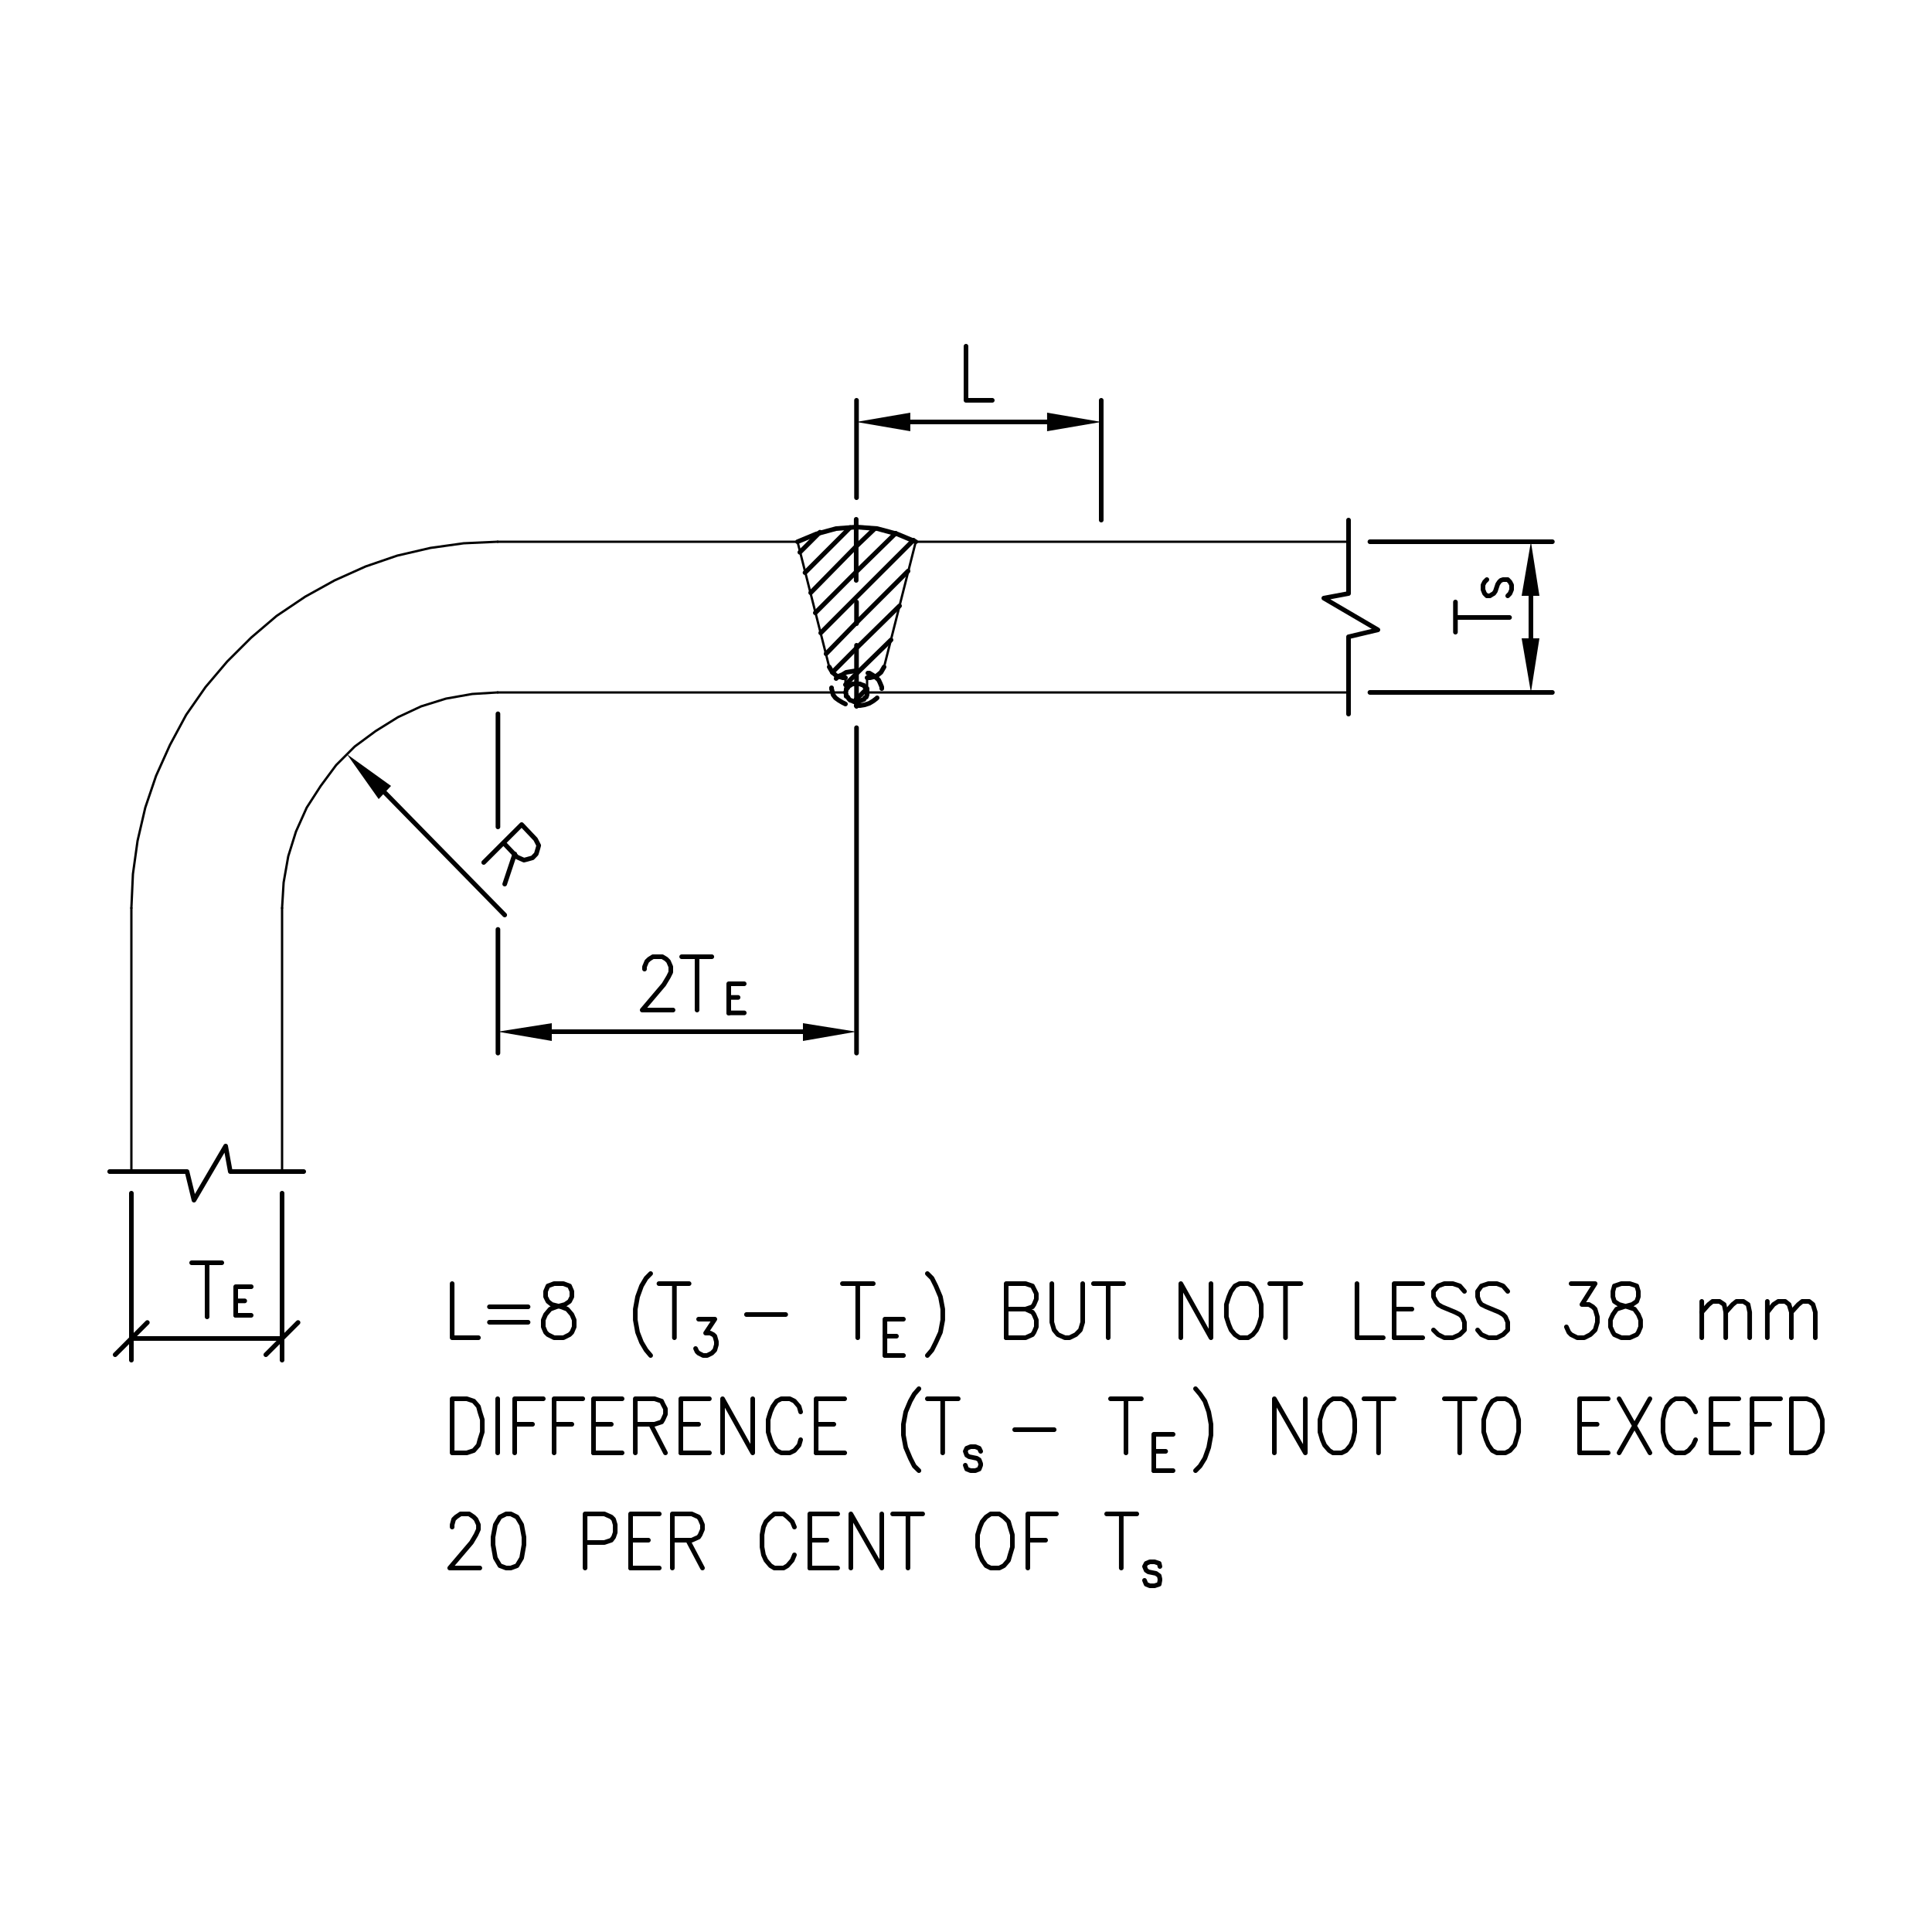 <svg xmlns="http://www.w3.org/2000/svg" viewBox="0 0 300 300"><title>weld</title><rect width="300" height="300" style="fill:#fff"/><path d="M134.64,107.52H209.4m-132.12,0h54m10.92-23.4h67.2m-132.12,0h46.56" style="fill:none;stroke:#010101;stroke-linecap:round;stroke-linejoin:round;stroke-width:0.36px"/><polyline points="77.28 107.52 73.33 107.76 69.25 108.48 65.4 109.68 61.8 111.36 58.33 113.52 55.08 115.92 52.2 118.8 49.8 122.04 47.63 125.4 45.96 129.12 44.76 132.96 44.04 137.04 43.8 141" style="fill:none;stroke:#010101;stroke-linecap:round;stroke-linejoin:round;stroke-width:0.36px"/><polyline points="77.28 84.12 72 84.36 66.84 85.08 61.67 86.28 56.77 87.96 51.96 90.12 47.41 92.64 42.95 95.64 39.01 99 35.28 102.72 31.92 106.68 28.91 111 26.39 115.68 24.23 120.48 22.56 125.4 21.36 130.56 20.64 135.72 20.4 141" style="fill:none;stroke:#010101;stroke-linecap:round;stroke-linejoin:round;stroke-width:0.36px"/><path d="M137.28,103.56l4.92-19.44m-7.56,21.12v2.28M20.4,141v40.92M43.8,141v40.92" style="fill:none;stroke:#010101;stroke-linecap:round;stroke-linejoin:round;stroke-width:0.36px"/><polyline points="142.2 84.12 139.32 82.92 136.2 82.08 132.95 81.84 129.83 82.08 126.73 82.92 123.84 84.12" style="fill:none;stroke:#010101;stroke-linecap:round;stroke-linejoin:round;stroke-width:0.72px"/><polyline points="209.4 80.76 209.4 92.16 205.56 92.88 213.96 97.8 209.4 98.88 209.4 110.88" style="fill:none;stroke:#010101;stroke-linecap:round;stroke-linejoin:round;stroke-width:0.72px"/><polyline points="47.16 181.92 35.76 181.92 35.04 177.96 30.12 186.36 29.04 181.92 17.03 181.92" style="fill:none;stroke:#010101;stroke-linecap:round;stroke-linejoin:round;stroke-width:0.72px"/><path d="M133,96.84V93.48m0,16.2V100.2" style="fill:none;stroke:#010101;stroke-linecap:round;stroke-linejoin:round;stroke-width:0.72px"/><line x1="132.95" y1="90.12" x2="132.95" y2="80.64" style="fill:none;stroke:#010101;stroke-linecap:round;stroke-linejoin:round;stroke-width:0.72px"/><polyline points="134.64 105.24 135.11 105.24 136.07 105 136.8 104.4 137.28 103.56" style="fill:none;stroke:#010101;stroke-linecap:round;stroke-linejoin:round;stroke-width:0.72px"/><path d="M128.76,103.56l-4.92-19.44m7.44,21.12v2.28" style="fill:none;stroke:#010101;stroke-linecap:round;stroke-linejoin:round;stroke-width:0.36px"/><line x1="131.28" y1="105.24" x2="130.92" y2="105.24" style="fill:none;stroke:#010101;stroke-linecap:round;stroke-linejoin:round;stroke-width:0.72px"/><polyline points="128.76 103.56 129.25 104.4 129.96 105 130.92 105.24" style="fill:none;stroke:#010101;stroke-linecap:round;stroke-linejoin:round;stroke-width:0.72px"/><path d="M125,88.92l7-7m-7.8,3.84,3.12-3.12" style="fill:none;stroke:#010101;stroke-linecap:round;stroke-linejoin:round;stroke-width:0.72px"/><polyline points="125.88 92.04 132.95 84.84 135.84 82.08" style="fill:none;stroke:#010101;stroke-linecap:round;stroke-linejoin:round;stroke-width:0.72px"/><polyline points="126.6 95.16 132.95 88.8 139.08 82.8" style="fill:none;stroke:#010101;stroke-linecap:round;stroke-linejoin:round;stroke-width:0.72px"/><polyline points="127.44 98.28 132.95 92.76 141.84 83.88" style="fill:none;stroke:#010101;stroke-linecap:round;stroke-linejoin:round;stroke-width:0.72px"/><polyline points="128.27 101.52 132.95 96.72 141 88.68" style="fill:none;stroke:#010101;stroke-linecap:round;stroke-linejoin:round;stroke-width:0.72px"/><polyline points="129.25 104.4 132.95 100.68 139.68 94.08" style="fill:none;stroke:#010101;stroke-linecap:round;stroke-linejoin:round;stroke-width:0.72px"/><polyline points="131.28 106.32 132.95 104.64 138.36 99.36" style="fill:none;stroke:#010101;stroke-linecap:round;stroke-linejoin:round;stroke-width:0.72px"/><line x1="132.73" y1="108.96" x2="132.95" y2="108.6" style="fill:none;stroke:#010101;stroke-linecap:round;stroke-linejoin:round;stroke-width:0.72px"/><polyline points="134.64 106.92 134.51 107.04 132.95 108.6" style="fill:none;stroke:#010101;stroke-linecap:round;stroke-linejoin:round;stroke-width:0.72px"/><polygon points="131.28 107.52 131.39 107.76 131.39 108.12 131.64 108.24 131.77 108.48 131.99 108.72 132.37 108.84 132.59 108.96 133.2 108.96 133.55 108.84 133.8 108.72 134.16 108.6 134.28 108.36 134.51 108.24 134.64 107.88 134.64 107.16 134.51 106.92 134.28 106.68 134.16 106.44 133.8 106.32 133.55 106.2 133.2 106.2 132.95 106.08 132.59 106.2 132.37 106.2 131.99 106.44 131.77 106.56 131.64 106.8 131.39 107.04 131.39 107.28 131.28 107.52" style="fill:none;stroke:#010101;stroke-linecap:round;stroke-linejoin:round;stroke-width:0.72px"/><path d="M141.35,65.52h21.24M171,80.76V62.16M133,77.28V62.16" style="fill:none;stroke:#010101;stroke-linecap:round;stroke-linejoin:round;stroke-width:0.72px"/><polyline points="141.35 64.08 141.35 66.96 132.95 65.52" style="fill:#010101;fill-rule:evenodd"/><polyline points="162.59 64.08 162.59 66.96 171 65.52" style="fill:#010101;fill-rule:evenodd"/><polyline points="150 53.76 150 62.16 154.08 62.16" style="fill:none;stroke:#010101;stroke-linecap:round;stroke-linejoin:round;stroke-width:0.72px"/><path d="M237.72,92.52v6.6m-25,8.4h28.33m-28.33-23.4h28.33" style="fill:none;stroke:#010101;stroke-linecap:round;stroke-linejoin:round;stroke-width:0.72px"/><polyline points="236.28 92.52 239.04 92.52 237.72 84.12" style="fill:#010101;fill-rule:evenodd"/><polyline points="236.28 99.12 239.04 99.12 237.72 107.52" style="fill:#010101;fill-rule:evenodd"/><path d="M226,98.16V93.48m0,2.4h8.4" style="fill:none;stroke:#010101;stroke-linecap:round;stroke-linejoin:round;stroke-width:0.72px"/><polyline points="230.88 90 230.52 90.36 230.28 90.84 230.28 91.56 230.52 92.16 230.88 92.52 231.35 92.52 231.73 92.28 231.95 92.16 232.2 91.8 232.56 90.72 232.8 90.36 233.04 90.12 233.4 90 234.12 90 234.47 90.36 234.72 90.84 234.72 91.56 234.47 92.16 234.12 92.52" style="fill:none;stroke:#010101;stroke-linecap:round;stroke-linejoin:round;stroke-width:0.72px"/><path d="M85.68,160.2h39M133,113v50.52m-55.68-19.2v19.2m0-52.68V128.4" style="fill:none;stroke:#010101;stroke-linecap:round;stroke-linejoin:round;stroke-width:0.72px"/><polyline points="85.68 158.88 85.68 161.64 77.28 160.2" style="fill:#010101;fill-rule:evenodd"/><polyline points="124.68 158.88 124.68 161.64 132.95 160.2" style="fill:#010101;fill-rule:evenodd"/><polyline points="100.08 150.48 100.08 150.12 100.43 149.28 100.81 148.92 101.39 148.56 102.84 148.56 103.44 148.92 103.8 149.28 104.16 150.12 104.16 150.96 103.8 151.68 103.08 152.88 99.72 156.84 104.51 156.84" style="fill:none;stroke:#010101;stroke-linecap:round;stroke-linejoin:round;stroke-width:0.72px"/><path d="M105.85,148.56h4.68m-2.29,0v8.28" style="fill:none;stroke:#010101;stroke-linecap:round;stroke-linejoin:round;stroke-width:0.72px"/><polyline points="113.16 157.32 113.16 152.76 115.56 152.76" style="fill:none;stroke:#010101;stroke-linecap:round;stroke-linejoin:round;stroke-width:0.72px"/><path d="M78.37,142.08l-18.61-19m53.4,34.2h2.41m-2.41-2.4h1.45" style="fill:none;stroke:#010101;stroke-linecap:round;stroke-linejoin:round;stroke-width:0.72px"/><polyline points="75.11 133.92 81 128.04 83.16 130.32 83.65 131.28 83.52 131.76 83.27 132.6 82.69 133.2 81.84 133.44 81.36 133.56 80.28 133.08 78.23 130.92" style="fill:none;stroke:#010101;stroke-linecap:round;stroke-linejoin:round;stroke-width:0.72px"/><line x1="79.93" y1="132.6" x2="78.37" y2="137.28" style="fill:none;stroke:#010101;stroke-linecap:round;stroke-linejoin:round;stroke-width:0.72px"/><polyline points="60.72 122.04 58.8 124.08 53.88 117.12" style="fill:#010101;fill-rule:evenodd"/><path d="M29.76,196.08h4.68m-2.28,0v8.4m9.12,5.88,5-5m-23.4,0-5,5m2.52-2.52H43.8m0-22.56V211.2M20.4,185.28V211.2" style="fill:none;stroke:#010101;stroke-linecap:round;stroke-linejoin:round;stroke-width:0.72px"/><polyline points="36.6 204.24 36.6 199.8 39.01 199.8" style="fill:none;stroke:#010101;stroke-linecap:round;stroke-linejoin:round;stroke-width:0.72px"/><path d="M36.6,204.24H39M36.6,202H38" style="fill:none;stroke:#010101;stroke-linecap:round;stroke-linejoin:round;stroke-width:0.72px"/><polyline points="70.21 199.32 70.21 207.72 74.29 207.72" style="fill:none;stroke:#010101;stroke-linecap:round;stroke-linejoin:round;stroke-width:0.72px"/><path d="M76,205.32h6m-6-2.4h6" style="fill:none;stroke:#010101;stroke-linecap:round;stroke-linejoin:round;stroke-width:0.72px"/><polygon points="86.04 199.32 85.08 199.68 84.72 200.52 84.72 201.36 85.08 202.08 85.68 202.56 87.13 202.92 88.08 203.28 88.8 204.12 89.16 204.96 89.16 206.04 88.8 206.88 88.44 207.24 87.48 207.72 86.04 207.72 85.08 207.24 84.72 206.88 84.36 206.04 84.36 204.96 84.72 204.12 85.43 203.28 86.39 202.92 87.73 202.56 88.44 202.08 88.8 201.36 88.8 200.52 88.44 199.68 87.48 199.32 86.04 199.32" style="fill:none;stroke:#010101;stroke-linecap:round;stroke-linejoin:round;stroke-width:0.72px"/><polyline points="101.03 197.76 100.32 198.48 99.61 199.68 99 201.36 98.65 203.28 98.65 204.96 99 206.88 99.61 208.44 100.32 209.64 101.03 210.48" style="fill:none;stroke:#010101;stroke-linecap:round;stroke-linejoin:round;stroke-width:0.72px"/><path d="M130.81,199.32h4.79m-2.41,0v8.4m-17.28-3.6H122m-19.68-4.8H107m-2.28,0v8.4" style="fill:none;stroke:#010101;stroke-linecap:round;stroke-linejoin:round;stroke-width:0.72px"/><polyline points="144 197.76 144.72 198.48 145.32 199.68 146.03 201.36 146.39 203.28 146.39 204.96 146.03 206.88 145.32 208.44 144.72 209.64 144 210.48" style="fill:none;stroke:#010101;stroke-linecap:round;stroke-linejoin:round;stroke-width:0.72px"/><polyline points="156.24 207.72 156.24 199.32 159.25 199.32 160.32 199.68 160.56 200.16 160.92 200.88 160.92 201.72 160.56 202.56 160.32 202.92 159.25 203.28 156.24 203.28" style="fill:none;stroke:#010101;stroke-linecap:round;stroke-linejoin:round;stroke-width:0.72px"/><polyline points="159.25 203.28 160.32 203.76 160.56 204.12 160.92 204.96 160.92 206.04 160.56 206.88 160.32 207.24 159.25 207.72 156.24 207.72" style="fill:none;stroke:#010101;stroke-linecap:round;stroke-linejoin:round;stroke-width:0.72px"/><polyline points="163.33 199.32 163.33 205.32 163.68 206.52 164.28 207.24 165.36 207.72 166.07 207.72 167.05 207.24 167.76 206.52 168.12 205.32 168.12 199.32" style="fill:none;stroke:#010101;stroke-linecap:round;stroke-linejoin:round;stroke-width:0.72px"/><path d="M169.79,199.32h4.68m-2.39,0v8.4" style="fill:none;stroke:#010101;stroke-linecap:round;stroke-linejoin:round;stroke-width:0.72px"/><polyline points="183.36 207.72 183.36 199.32 188.04 207.72 188.04 199.32" style="fill:none;stroke:#010101;stroke-linecap:round;stroke-linejoin:round;stroke-width:0.72px"/><polygon points="192.48 199.32 191.76 199.68 191.16 200.52 190.81 201.36 190.43 202.56 190.43 204.48 190.81 205.68 191.16 206.52 191.76 207.24 192.48 207.72 193.8 207.72 194.53 207.24 195.11 206.52 195.49 205.68 195.84 204.48 195.84 202.56 195.49 201.36 195.11 200.52 194.53 199.68 193.8 199.32 192.48 199.32" style="fill:none;stroke:#010101;stroke-linecap:round;stroke-linejoin:round;stroke-width:0.72px"/><path d="M197.16,199.32H202m-2.39,0v8.4" style="fill:none;stroke:#010101;stroke-linecap:round;stroke-linejoin:round;stroke-width:0.72px"/><polyline points="210.71 199.32 210.71 207.72 214.79 207.72" style="fill:none;stroke:#010101;stroke-linecap:round;stroke-linejoin:round;stroke-width:0.72px"/><polyline points="216.48 207.72 216.48 199.32 220.92 199.32" style="fill:none;stroke:#010101;stroke-linecap:round;stroke-linejoin:round;stroke-width:0.72px"/><path d="M216.48,207.72h4.44m-4.44-4.44h2.76" style="fill:none;stroke:#010101;stroke-linecap:round;stroke-linejoin:round;stroke-width:0.72px"/><polyline points="227.4 200.52 226.67 199.68 225.6 199.32 224.28 199.32 223.32 199.68 222.59 200.52 222.59 201.36 222.97 202.08 223.32 202.56 223.93 202.92 225.96 203.76 226.67 204.12 227.05 204.48 227.4 205.32 227.4 206.52 226.67 207.24 225.6 207.72 224.28 207.72 223.32 207.24 222.59 206.52" style="fill:none;stroke:#010101;stroke-linecap:round;stroke-linejoin:round;stroke-width:0.72px"/><polyline points="234.12 200.52 233.4 199.68 232.44 199.32 231.13 199.32 230.04 199.68 229.44 200.52 229.44 201.36 229.68 202.08 230.04 202.56 230.77 202.92 232.8 203.76 233.4 204.12 233.76 204.48 234.12 205.32 234.12 206.52 233.4 207.24 232.44 207.72 231.13 207.72 230.04 207.24 229.44 206.52" style="fill:none;stroke:#010101;stroke-linecap:round;stroke-linejoin:round;stroke-width:0.72px"/><polyline points="243.96 199.32 247.69 199.32 245.64 202.56 246.73 202.56 247.33 202.92 247.69 203.28 248.04 204.48 248.04 205.32 247.69 206.52 246.95 207.24 246 207.72 244.92 207.72 243.96 207.24 243.61 206.88 243.23 206.04" style="fill:none;stroke:#010101;stroke-linecap:round;stroke-linejoin:round;stroke-width:0.72px"/><polygon points="251.76 199.32 250.68 199.68 250.45 200.52 250.45 201.36 250.68 202.08 251.41 202.56 252.72 202.92 253.8 203.28 254.4 204.12 254.75 204.96 254.75 206.04 254.4 206.88 254.15 207.24 253.08 207.72 251.76 207.72 250.68 207.24 250.45 206.88 250.07 206.04 250.07 204.96 250.45 204.12 251.03 203.28 252.12 202.92 253.44 202.56 254.15 202.08 254.4 201.36 254.4 200.52 254.15 199.68 253.08 199.32 251.76 199.32" style="fill:none;stroke:#010101;stroke-linecap:round;stroke-linejoin:round;stroke-width:0.72px"/><line x1="264.25" y1="202.08" x2="264.25" y2="207.72" style="fill:none;stroke:#010101;stroke-linecap:round;stroke-linejoin:round;stroke-width:0.72px"/><polyline points="264.25 203.76 265.32 202.56 265.92 202.08 267.01 202.08 267.72 202.56 267.97 203.76 267.97 207.72" style="fill:none;stroke:#010101;stroke-linecap:round;stroke-linejoin:round;stroke-width:0.72px"/><polyline points="267.97 203.76 269.04 202.56 269.64 202.08 270.71 202.08 271.44 202.56 271.69 203.76 271.69 207.72" style="fill:none;stroke:#010101;stroke-linecap:round;stroke-linejoin:round;stroke-width:0.72px"/><line x1="274.43" y1="202.08" x2="274.43" y2="207.72" style="fill:none;stroke:#010101;stroke-linecap:round;stroke-linejoin:round;stroke-width:0.72px"/><polyline points="274.44 203.76 275.39 202.56 276.13 202.08 277.2 202.08 277.8 202.56 278.16 203.76 278.16 207.72" style="fill:none;stroke:#010101;stroke-linecap:round;stroke-linejoin:round;stroke-width:0.72px"/><polyline points="278.16 203.76 279.25 202.56 279.85 202.08 280.92 202.08 281.52 202.56 281.88 203.76 281.88 207.72" style="fill:none;stroke:#010101;stroke-linecap:round;stroke-linejoin:round;stroke-width:0.72px"/><polyline points="108.48 204.84 111 204.84 109.57 207 110.28 207 110.75 207.24 111 207.48 111.24 208.32 111.24 208.8 111 209.64 110.53 210.12 109.8 210.48 109.19 210.48 108.48 210.12 108.23 209.88 108.01 209.4" style="fill:none;stroke:#010101;stroke-linecap:round;stroke-linejoin:round;stroke-width:0.72px"/><polyline points="137.41 210.48 137.41 204.84 140.28 204.84" style="fill:none;stroke:#010101;stroke-linecap:round;stroke-linejoin:round;stroke-width:0.72px"/><path d="M137.41,210.48h2.88m-2.88-3h1.79" style="fill:none;stroke:#010101;stroke-linecap:round;stroke-linejoin:round;stroke-width:0.72px"/><polygon points="70.21 225.6 70.21 217.2 72.48 217.2 73.56 217.56 74.29 218.4 74.51 219.24 74.89 220.44 74.89 222.36 74.51 223.56 74.29 224.4 73.56 225.24 72.48 225.6 70.21 225.6" style="fill:none;stroke:#010101;stroke-linecap:round;stroke-linejoin:round;stroke-width:0.72px"/><line x1="77.28" y1="217.2" x2="77.28" y2="225.6" style="fill:none;stroke:#010101;stroke-linecap:round;stroke-linejoin:round;stroke-width:0.72px"/><polyline points="79.92 225.6 79.92 217.2 84.36 217.2" style="fill:none;stroke:#010101;stroke-linecap:round;stroke-linejoin:round;stroke-width:0.72px"/><line x1="79.93" y1="221.16" x2="82.69" y2="221.16" style="fill:none;stroke:#010101;stroke-linecap:round;stroke-linejoin:round;stroke-width:0.72px"/><polyline points="86.04 225.6 86.04 217.2 90.49 217.2" style="fill:none;stroke:#010101;stroke-linecap:round;stroke-linejoin:round;stroke-width:0.72px"/><line x1="86.04" y1="221.16" x2="88.8" y2="221.16" style="fill:none;stroke:#010101;stroke-linecap:round;stroke-linejoin:round;stroke-width:0.72px"/><polyline points="92.16 225.6 92.16 217.2 96.6 217.2" style="fill:none;stroke:#010101;stroke-linecap:round;stroke-linejoin:round;stroke-width:0.72px"/><path d="M92.16,225.6H96.6m-4.44-4.44h2.76" style="fill:none;stroke:#010101;stroke-linecap:round;stroke-linejoin:round;stroke-width:0.72px"/><polyline points="98.65 225.6 98.65 217.2 101.64 217.2 102.73 217.56 102.95 218.04 103.33 218.76 103.33 219.6 102.95 220.44 102.73 220.8 101.64 221.16 98.65 221.16" style="fill:none;stroke:#010101;stroke-linecap:round;stroke-linejoin:round;stroke-width:0.72px"/><line x1="101.04" y1="221.16" x2="103.33" y2="225.6" style="fill:none;stroke:#010101;stroke-linecap:round;stroke-linejoin:round;stroke-width:0.72px"/><polyline points="105.72 225.6 105.72 217.2 110.15 217.2" style="fill:none;stroke:#010101;stroke-linecap:round;stroke-linejoin:round;stroke-width:0.72px"/><path d="M105.72,225.6h4.44m-4.44-4.44h2.76" style="fill:none;stroke:#010101;stroke-linecap:round;stroke-linejoin:round;stroke-width:0.72px"/><polyline points="112.2 225.6 112.2 217.2 116.88 225.6 116.88 217.2" style="fill:none;stroke:#010101;stroke-linecap:round;stroke-linejoin:round;stroke-width:0.72px"/><polyline points="124.32 219.24 124.08 218.4 123.36 217.56 122.63 217.2 121.32 217.2 120.6 217.56 120 218.4 119.64 219.24 119.28 220.44 119.28 222.36 119.64 223.56 120 224.4 120.6 225.24 121.32 225.6 122.63 225.6 123.36 225.24 124.08 224.4 124.32 223.56" style="fill:none;stroke:#010101;stroke-linecap:round;stroke-linejoin:round;stroke-width:0.72px"/><polyline points="126.73 225.6 126.73 217.2 131.16 217.2" style="fill:none;stroke:#010101;stroke-linecap:round;stroke-linejoin:round;stroke-width:0.72px"/><path d="M126.73,225.6h4.44m-4.44-4.44h2.75" style="fill:none;stroke:#010101;stroke-linecap:round;stroke-linejoin:round;stroke-width:0.72px"/><polyline points="142.69 215.64 141.96 216.48 141.35 217.56 140.64 219.24 140.28 221.16 140.28 222.84 140.64 224.76 141.35 226.44 141.96 227.64 142.69 228.36" style="fill:none;stroke:#010101;stroke-linecap:round;stroke-linejoin:round;stroke-width:0.72px"/><path d="M172.44,217.2h4.79m-2.39,0v8.4M157.56,222h6.13M144,217.2h4.79m-2.41,0v8.4" style="fill:none;stroke:#010101;stroke-linecap:round;stroke-linejoin:round;stroke-width:0.72px"/><polyline points="185.64 215.64 186.35 216.48 187.09 217.56 187.69 219.24 188.04 221.16 188.04 222.84 187.69 224.76 187.09 226.44 186.35 227.64 185.64 228.36" style="fill:none;stroke:#010101;stroke-linecap:round;stroke-linejoin:round;stroke-width:0.72px"/><polyline points="197.88 225.6 197.88 217.2 202.69 225.6 202.69 217.2" style="fill:none;stroke:#010101;stroke-linecap:round;stroke-linejoin:round;stroke-width:0.72px"/><polygon points="206.99 217.2 206.41 217.56 205.68 218.4 205.32 219.24 204.96 220.44 204.96 222.36 205.32 223.56 205.68 224.4 206.41 225.24 206.99 225.6 208.32 225.6 209.04 225.24 209.75 224.4 210.11 223.56 210.36 222.36 210.36 220.44 210.11 219.24 209.75 218.4 209.04 217.56 208.32 217.2 206.99 217.2" style="fill:none;stroke:#010101;stroke-linecap:round;stroke-linejoin:round;stroke-width:0.72px"/><path d="M224.28,217.2h4.79m-2.41,0v8.4m-14.87-8.4h4.68m-2.41,0v8.4" style="fill:none;stroke:#010101;stroke-linecap:round;stroke-linejoin:round;stroke-width:0.72px"/><polygon points="232.44 217.2 231.73 217.56 231.13 218.4 230.77 219.24 230.39 220.44 230.39 222.36 230.77 223.56 231.13 224.4 231.73 225.24 232.44 225.6 233.76 225.6 234.47 225.24 235.2 224.4 235.45 223.56 235.81 222.36 235.81 220.44 235.45 219.24 235.2 218.4 234.47 217.56 233.76 217.2 232.44 217.2" style="fill:none;stroke:#010101;stroke-linecap:round;stroke-linejoin:round;stroke-width:0.72px"/><polyline points="245.28 225.6 245.28 217.2 249.72 217.2" style="fill:none;stroke:#010101;stroke-linecap:round;stroke-linejoin:round;stroke-width:0.72px"/><path d="M256.2,217.2l-4.79,8.4m0-8.4,4.79,8.4m-10.92,0h4.44m-4.44-4.44H248" style="fill:none;stroke:#010101;stroke-linecap:round;stroke-linejoin:round;stroke-width:0.72px"/><polyline points="263.29 219.24 262.91 218.4 262.2 217.56 261.6 217.2 260.17 217.2 259.56 217.56 258.83 218.4 258.48 219.24 258.23 220.44 258.23 222.36 258.48 223.56 258.83 224.4 259.56 225.24 260.17 225.6 261.6 225.6 262.2 225.24 262.91 224.4 263.29 223.56" style="fill:none;stroke:#010101;stroke-linecap:round;stroke-linejoin:round;stroke-width:0.72px"/><polyline points="265.68 225.6 265.68 217.2 270 217.2" style="fill:none;stroke:#010101;stroke-linecap:round;stroke-linejoin:round;stroke-width:0.72px"/><path d="M265.68,225.6H270m-4.32-4.44h2.65" style="fill:none;stroke:#010101;stroke-linecap:round;stroke-linejoin:round;stroke-width:0.72px"/><polyline points="272.05 225.6 272.05 217.2 276.48 217.2" style="fill:none;stroke:#010101;stroke-linecap:round;stroke-linejoin:round;stroke-width:0.72px"/><line x1="272.05" y1="221.16" x2="274.79" y2="221.16" style="fill:none;stroke:#010101;stroke-linecap:round;stroke-linejoin:round;stroke-width:0.72px"/><polygon points="278.16 225.6 278.16 217.2 280.56 217.2 281.52 217.56 282.24 218.4 282.59 219.24 282.97 220.44 282.97 222.36 282.59 223.56 282.24 224.4 281.52 225.24 280.56 225.6 278.16 225.6" style="fill:none;stroke:#010101;stroke-linecap:round;stroke-linejoin:round;stroke-width:0.72px"/><polyline points="152.28 225.36 152.05 224.88 151.45 224.64 150.72 224.64 150.11 224.88 149.89 225.36 150.11 225.96 150.49 226.2 151.67 226.44 152.05 226.68 152.28 227.28 152.28 227.52 152.05 228.12 151.45 228.36 150.72 228.36 150.11 228.12 149.89 227.52" style="fill:none;stroke:#010101;stroke-linecap:round;stroke-linejoin:round;stroke-width:0.72px"/><polyline points="179.16 228.36 179.16 222.72 182.16 222.72" style="fill:none;stroke:#010101;stroke-linecap:round;stroke-linejoin:round;stroke-width:0.72px"/><path d="M179.15,228.36h3m-3-3H181" style="fill:none;stroke:#010101;stroke-linecap:round;stroke-linejoin:round;stroke-width:0.72px"/><polyline points="70.21 237.12 70.21 236.76 70.44 235.92 70.81 235.56 71.52 235.08 72.84 235.08 73.56 235.56 73.91 235.92 74.29 236.76 74.29 237.48 73.91 238.32 73.2 239.52 69.83 243.48 74.51 243.48" style="fill:none;stroke:#010101;stroke-linecap:round;stroke-linejoin:round;stroke-width:0.72px"/><polygon points="78.59 235.08 77.63 235.56 76.92 236.76 76.56 238.68 76.56 239.88 76.92 241.92 77.63 243.12 78.59 243.48 79.32 243.48 80.28 243.12 81 241.92 81.36 239.88 81.36 238.68 81 236.76 80.28 235.56 79.32 235.08 78.59 235.08" style="fill:none;stroke:#010101;stroke-linecap:round;stroke-linejoin:round;stroke-width:0.72px"/><polyline points="90.85 243.48 90.85 235.08 93.84 235.08 94.92 235.56 95.28 235.92 95.53 236.76 95.53 237.96 95.28 238.68 94.92 239.16 93.84 239.52 90.85 239.52" style="fill:none;stroke:#010101;stroke-linecap:round;stroke-linejoin:round;stroke-width:0.72px"/><polyline points="97.92 243.48 97.92 235.08 102.37 235.08" style="fill:none;stroke:#010101;stroke-linecap:round;stroke-linejoin:round;stroke-width:0.72px"/><path d="M97.92,243.48h4.45m-4.45-4.32h2.76" style="fill:none;stroke:#010101;stroke-linecap:round;stroke-linejoin:round;stroke-width:0.72px"/><polyline points="104.4 243.48 104.4 235.08 107.41 235.08 108.48 235.56 108.72 235.92 109.08 236.76 109.08 237.48 108.72 238.32 108.48 238.68 107.41 239.16 104.4 239.16" style="fill:none;stroke:#010101;stroke-linecap:round;stroke-linejoin:round;stroke-width:0.72px"/><line x1="106.8" y1="239.16" x2="109.08" y2="243.48" style="fill:none;stroke:#010101;stroke-linecap:round;stroke-linejoin:round;stroke-width:0.72px"/><polyline points="123.36 237.12 123.01 236.28 122.28 235.56 121.67 235.08 120.24 235.08 119.64 235.56 118.93 236.28 118.55 237.12 118.33 238.32 118.33 240.24 118.55 241.44 118.93 242.28 119.64 243.12 120.24 243.48 121.67 243.48 122.28 243.12 123.01 242.28 123.36 241.44" style="fill:none;stroke:#010101;stroke-linecap:round;stroke-linejoin:round;stroke-width:0.72px"/><polyline points="125.75 243.48 125.75 235.08 130.08 235.08" style="fill:none;stroke:#010101;stroke-linecap:round;stroke-linejoin:round;stroke-width:0.72px"/><path d="M125.75,243.48h4.32m-4.32-4.32h2.65" style="fill:none;stroke:#010101;stroke-linecap:round;stroke-linejoin:round;stroke-width:0.72px"/><polyline points="132.12 243.48 132.12 235.08 136.92 243.48 136.92 235.08" style="fill:none;stroke:#010101;stroke-linecap:round;stroke-linejoin:round;stroke-width:0.72px"/><path d="M138.61,235.08h4.66m-2.28,0v8.4" style="fill:none;stroke:#010101;stroke-linecap:round;stroke-linejoin:round;stroke-width:0.72px"/><polygon points="153.84 235.08 153.12 235.56 152.52 236.28 152.16 237.12 151.8 238.32 151.8 240.24 152.16 241.44 152.52 242.28 153.12 243.12 153.84 243.48 155.17 243.48 155.88 243.12 156.6 242.28 156.84 241.44 157.2 240.24 157.2 238.32 156.84 237.12 156.6 236.28 155.88 235.56 155.17 235.08 153.84 235.08" style="fill:none;stroke:#010101;stroke-linecap:round;stroke-linejoin:round;stroke-width:0.72px"/><polyline points="159.6 243.48 159.6 235.08 164.04 235.08" style="fill:none;stroke:#010101;stroke-linecap:round;stroke-linejoin:round;stroke-width:0.72px"/><path d="M171.84,235.08h4.68m-2.41,0v8.4m-14.51-4.32h2.76" style="fill:none;stroke:#010101;stroke-linecap:round;stroke-linejoin:round;stroke-width:0.72px"/><polyline points="180.11 243.24 180 242.76 179.28 242.52 178.55 242.52 177.97 242.76 177.72 243.24 177.97 243.84 178.33 244.08 179.51 244.32 180 244.68 180.11 245.16 180.11 245.4 180 246 179.28 246.24 178.55 246.24 177.97 246 177.72 245.4" style="fill:none;stroke:#010101;stroke-linecap:round;stroke-linejoin:round;stroke-width:0.72px"/><polyline points="129.12 106.92 129.25 107.4 129.36 107.88 129.72 108.36 130.21 108.72 130.81 109.08 131.28 109.32" style="fill:none;stroke:#010101;stroke-linecap:round;stroke-linejoin:round;stroke-width:0.72px"/><polyline points="132.95 109.56 133.55 109.56 134.28 109.44 135 109.2 135.6 108.84 136.07 108.48 136.2 108.36" style="fill:none;stroke:#010101;stroke-linecap:round;stroke-linejoin:round;stroke-width:0.72px"/><polyline points="136.92 106.92 136.92 106.68 136.67 106.08 136.45 105.6 136.07 105.24 135.6 104.88 135 104.52 134.76 104.52" style="fill:none;stroke:#010101;stroke-linecap:round;stroke-linejoin:round;stroke-width:0.72px"/><polyline points="132.95 104.16 132.84 104.16 132.12 104.28 131.39 104.4 130.81 104.76 130.21 105 129.83 105.36" style="fill:none;stroke:#010101;stroke-linecap:round;stroke-linejoin:round;stroke-width:0.72px"/><line x1="129.12" y1="106.92" x2="129.12" y2="106.8" style="fill:none;stroke:#010101;stroke-linecap:round;stroke-linejoin:round;stroke-width:0.72px"/></svg>